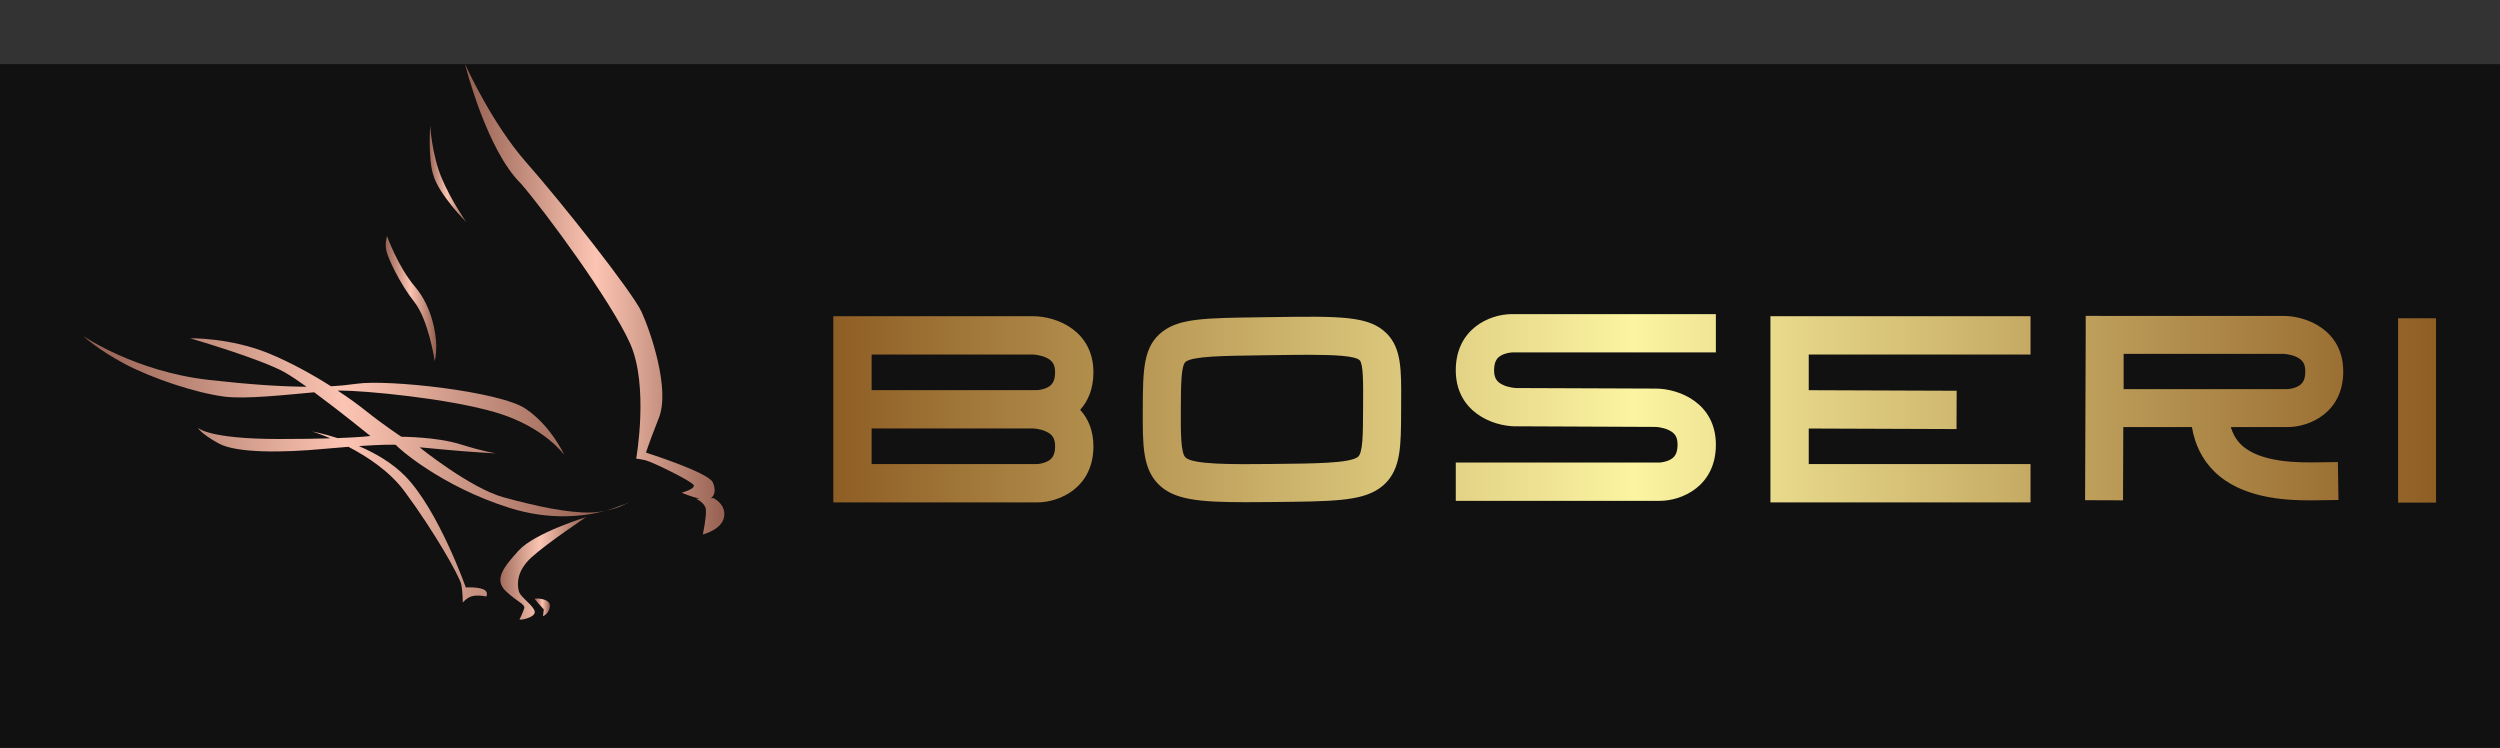 
        <svg xmlns="http://www.w3.org/2000/svg" xmlns:xlink="http://www.w3.org/1999/xlink" version="1.1" width="3162.162" 
        height="945.969" viewBox="0 -81.081 3162.162 945.969">
			<rect x="0" y="-81.081" width="3162.162" height="945.969" fill="#333333" stroke="none"/>
			<rect fill="#111111" width="3162.162" height="945.969"/>
			<g transform="scale(8.108) translate(10, 10)">
				<defs id="SvgjsDefs3213"><linearGradient id="SvgjsLinearGradient3218"><stop id="SvgjsStop3219" stop-color="#945f50" offset="0"></stop><stop id="SvgjsStop3220" stop-color="#fcc5b3" offset="0.5"></stop><stop id="SvgjsStop3221" stop-color="#945f50" offset="1"></stop></linearGradient><linearGradient id="SvgjsLinearGradient3222"><stop id="SvgjsStop3223" stop-color="#8f5e25" offset="0"></stop><stop id="SvgjsStop3224" stop-color="#fbf4a1" offset="0.5"></stop><stop id="SvgjsStop3225" stop-color="#8f5e25" offset="1"></stop></linearGradient></defs><g id="SvgjsG3214" featureKey="symbolFeature-0" transform="matrix(1.069,0,0,1.069,-0.452,-19.046)" fill="url(#SvgjsLinearGradient3218)"><g xmlns="http://www.w3.org/2000/svg"><path fill-rule="evenodd" clip-rule="evenodd" d="M64.901,85.39c1.768,1.658,2.874,1.879,2.653,2.542   c-0.221,0.663-0.553,1.326-0.663,1.547c-0.111,0.221,2.321-0.221,2.211-1.105s-2.1-2.1-2.321-2.984s-0.442-2.874,1.879-4.974   c2.321-2.1,7.958-5.858,7.958-5.858s-7.516,2.321-9.837,4.863C64.459,81.964,63.133,83.732,64.901,85.39z"></path><path fill-rule="evenodd" clip-rule="evenodd" d="M69.101,86.495c0,0.111,1.326,1.547,1.326,1.547l-0.111,0.995   c0,0,0.995-0.442,0.995-1.547C71.312,86.385,69.101,86.385,69.101,86.495z"></path><path fill-rule="evenodd" clip-rule="evenodd" d="M51.528,43.169c2.1,2.653,2.984,8.621,2.984,8.621s0.221-0.663,0.221-2.211   s-0.553-5.637-3.095-8.621c-2.542-2.984-4.089-7.405-4.089-7.405s-0.332,0.995-0.111,2.1   C47.659,36.759,49.428,40.517,51.528,43.169z"></path><path fill-rule="evenodd" clip-rule="evenodd" d="M59.154,31.564c0,0-2.211-3.095-3.647-6.521   c-1.437-3.426-1.658-7.626-1.658-7.626s-0.332,4.863,0.442,7.184C55.065,27.475,59.154,31.564,59.154,31.564z"></path><path fill-rule="evenodd" clip-rule="evenodd" d="M82.917,72.348c0,0-1.282,0.706-3.498,1.3   C81.571,73.21,82.917,72.348,82.917,72.348z"></path><path fill-rule="evenodd" clip-rule="evenodd" d="M64.57,71.685c-4.863-1.326-12.268-7.295-12.268-7.295s0.221,0,3.647,0.332   c3.426,0.332,7.516,0.553,7.516,0.553s-1.658-0.221-5.195-1.326c-3.537-1.105-8.621-1.105-8.621-1.105s-2.542-1.658-5.305-3.868   c-0.999-0.799-2.376-1.801-3.99-2.863c0.156-0.005,0.317-0.01,0.453-0.01c3.316,0,15.584,1.105,22.658,3.205   c7.074,2.1,9.947,6.189,9.947,6.189s-1.879-4.2-5.637-6.742c-3.758-2.542-20.116-4.31-24.647-3.647   c-1.135,0.166-2.374,0.291-3.764,0.365C36.693,53.776,33.5,52,30.307,50.685c-5.637-2.321-11.495-2.211-11.495-2.211   s10.279,2.984,13.816,4.974c0.823,0.463,1.946,1.22,3.175,2.099c-3.658-0.021-8.229-0.32-14.227-0.994   c-10.832-1.216-18.347-6.411-18.347-6.411s2.1,1.99,6.079,4.089s10.279,4.2,14.479,4.753c3.049,0.401,8.888-0.245,13.131-0.63   c3.838,2.824,8.201,6.377,8.201,6.377s-1.222,0.179-4.786,0.309c-2.162-0.692-3.724-0.973-3.724-0.973s1.085,0.336,2.672,1.007   c-1.914,0.057-4.378,0.098-7.535,0.098c-10.389,0-11.826-1.658-11.826-1.658s0.442,0.884,3.095,2.321   c2.653,1.437,9.505,1.326,15.363,0.774c1.245-0.117,2.43-0.216,3.532-0.299c2.774,1.437,6.028,3.58,8.184,6.489   c4.421,5.968,8.068,12.489,8.289,13.595c0.221,1.105,0.221,2.653,0.221,2.653s0.663-0.884,1.658-0.995   c0.995-0.111,1.768,0.111,1.768,0.111s0.442-0.774-0.553-1.105c-0.995-0.332-2.432-0.221-2.432-0.221s-3.979-11.274-8.842-16.247   c-1.913-1.957-4.422-3.377-6.766-4.387c3.258-0.216,5.44-0.258,5.44-0.144c0,0.166,6.411,5.987,16.579,9.174   c5.929,1.858,10.867,1.247,13.965,0.416c-0.617,0.126-1.29,0.222-2.029,0.247C74.075,74.006,69.433,73.011,64.57,71.685z"></path><path fill-rule="evenodd" clip-rule="evenodd" d="M95.185,71.795l-0.38,0.016c0.581-0.383,0.763-1.267,0.269-2.338   c-0.663-1.437-9.726-4.311-9.726-4.311s0.221-0.884,1.879-5.084c1.658-4.2-1.216-12.6-2.542-15.474   c-1.326-2.874-11.716-16.026-16.8-21.774c-5.084-5.747-8.953-14.368-8.953-14.368s3.095,12.489,8.179,17.463   c3.537,4.089,13.153,17.132,15.916,23.321c2.763,6.189,0.884,16.8,0.884,16.8s0.332,0,1.326,0.221   c0.995,0.221,6.853,3.095,7.074,3.647s-1.768,1.105-1.768,1.105s1.448,0.591,2.617,0.862l-0.517,0.022c0,0,1.326,0.553,1.437,1.547   c0.11,0.995-0.442,3.647-0.442,3.647s2.763-0.663,3.095-2.542C97.064,72.68,95.185,71.795,95.185,71.795z"></path></g></g><g id="SvgjsG3215" featureKey="nameFeature-0" transform="matrix(1.273,0,0,1.273,115.851,7.424)" fill="url(#SvgjsLinearGradient3222)"><path d="M35.134 24.085 c0 2.016 -0.658 3.518 -1.623 4.596 c0.97 1.067 1.623 2.528 1.623 4.464 c0 5.046 -4.113 6.878 -6.878 6.878 l-24.997 0 l0 -22.815 l24.474 0 c2.975 0 7.401 1.832 7.401 6.878 z M29.556 34.964 c0.436 -0.241 0.882 -0.646 0.882 -1.819 c0 -0.943 -0.319 -1.454 -1.139 -1.821 c-0.745 -0.334 -1.558 -0.361 -1.566 -0.361 l-19.779 0 l0 4.364 l20.281 0 c0.205 -0.007 0.817 -0.084 1.321 -0.363 z M29.556 25.904 c0.436 -0.241 0.882 -0.646 0.882 -1.819 c0 -0.943 -0.319 -1.454 -1.139 -1.821 c-0.745 -0.334 -1.558 -0.361 -1.566 -0.361 l-19.779 0 l0 4.364 l20.281 0 c0.205 -0.007 0.817 -0.084 1.321 -0.363 z M71.049 19.299 c1.835 1.82 1.82 4.452 1.797 8.436 c-0.002 0.297 -0.003 0.604 -0.005 0.922 c-0.009 2.365 -0.015 4.073 -0.263 5.514 c-0.211 1.228 -0.699 2.999 -2.487 4.191 c-2.264 1.509 -5.646 1.543 -13.056 1.617 c-1.157 0.012 -2.224 0.02 -3.209 0.02 c-5.871 0 -8.822 -0.311 -10.708 -2.184 c-1.964 -1.951 -1.953 -4.825 -1.937 -9.175 c0.018 -4.854 0.029 -7.783 2.489 -9.602 c2.123 -1.569 5.206 -1.61 11.96 -1.701 l1.348 -0.019 c8.418 -0.12 11.902 -0.17 14.071 1.98 z M68.183 27.708 c0.013 -2.29 0.027 -4.658 -0.417 -5.098 c-0.551 -0.546 -3.025 -0.673 -6.317 -0.673 c-1.355 0 -2.848 0.021 -4.404 0.044 l-1.352 0.019 c-4.839 0.065 -8.335 0.112 -9.25 0.788 c-0.578 0.427 -0.587 2.949 -0.598 5.869 c-0.01 2.712 -0.02 5.273 0.56 5.85 c0.911 0.905 5.828 0.856 10.583 0.809 c5.46 -0.054 9.406 -0.094 10.516 -0.834 c0.654 -0.436 0.662 -2.703 0.674 -5.842 c0.001 -0.321 0.003 -0.632 0.005 -0.932 z M85.116 22.009 c-0.436 0.241 -0.882 0.646 -0.882 1.819 c0 0.914 0.296 1.414 1.055 1.782 c0.768 0.372 1.624 0.399 1.667 0.4 l17.067 0.067 c2.966 0 7.391 1.832 7.391 6.878 s-4.113 6.878 -6.878 6.878 l-24.997 0 l0 -4.695 l24.977 0 c0.205 -0.007 0.816 -0.084 1.32 -0.363 c0.437 -0.241 0.883 -0.646 0.883 -1.819 c0 -0.914 -0.296 -1.414 -1.055 -1.782 c-0.765 -0.371 -1.621 -0.399 -1.669 -0.4 l-17.056 -0.076 l0 0.009 c-2.975 0 -7.401 -1.832 -7.401 -6.878 s4.113 -6.878 6.878 -6.878 l24.997 0 l0 4.695 l-24.976 0 c-0.205 0.007 -0.817 0.084 -1.321 0.363 z M149.974 21.902 l-27.18 0 l0 4.373 l18.128 0.068 l-0.017 4.696 l-18.111 -0.068 l0 4.356 l27.18 0 l0 4.695 l-31.875 0 l0 -22.815 l31.875 0 l0 4.695 z M185.315 35.114 l2.324 -0.035 l0.07 4.648 l-2.324 0.035 c-0.362 0.006 -0.771 0.012 -1.217 0.012 c-3.228 0 -8.405 -0.32 -11.676 -3.542 c-1.456 -1.435 -2.373 -3.258 -2.74 -5.44 l-8.411 0 l-0.033 8.979 l-4.649 -0.017 l0.075 -20.255 l0 -2.327 l0.009 0 l0 -0.009 l2.322 0.009 l21.902 0 c2.946 0 7.328 1.814 7.328 6.81 c0 4.996 -4.072 6.81 -6.81 6.81 l-6.965 0 c0.251 0.85 0.657 1.558 1.235 2.128 c2.337 2.302 7.216 2.229 9.561 2.194 z M161.383 26.143 l20.081 -0 c0.203 -0.007 0.809 -0.083 1.308 -0.359 c0.432 -0.239 0.874 -0.64 0.874 -1.802 c0 -0.934 -0.316 -1.439 -1.128 -1.803 c-0.738 -0.331 -1.543 -0.357 -1.551 -0.357 l-19.584 0 l0 4.322 z M199.668 40.049 l-4.649 0 l0 -22.591 l4.649 0 l0 22.591 z"></path></g>
			</g>
		</svg>
	